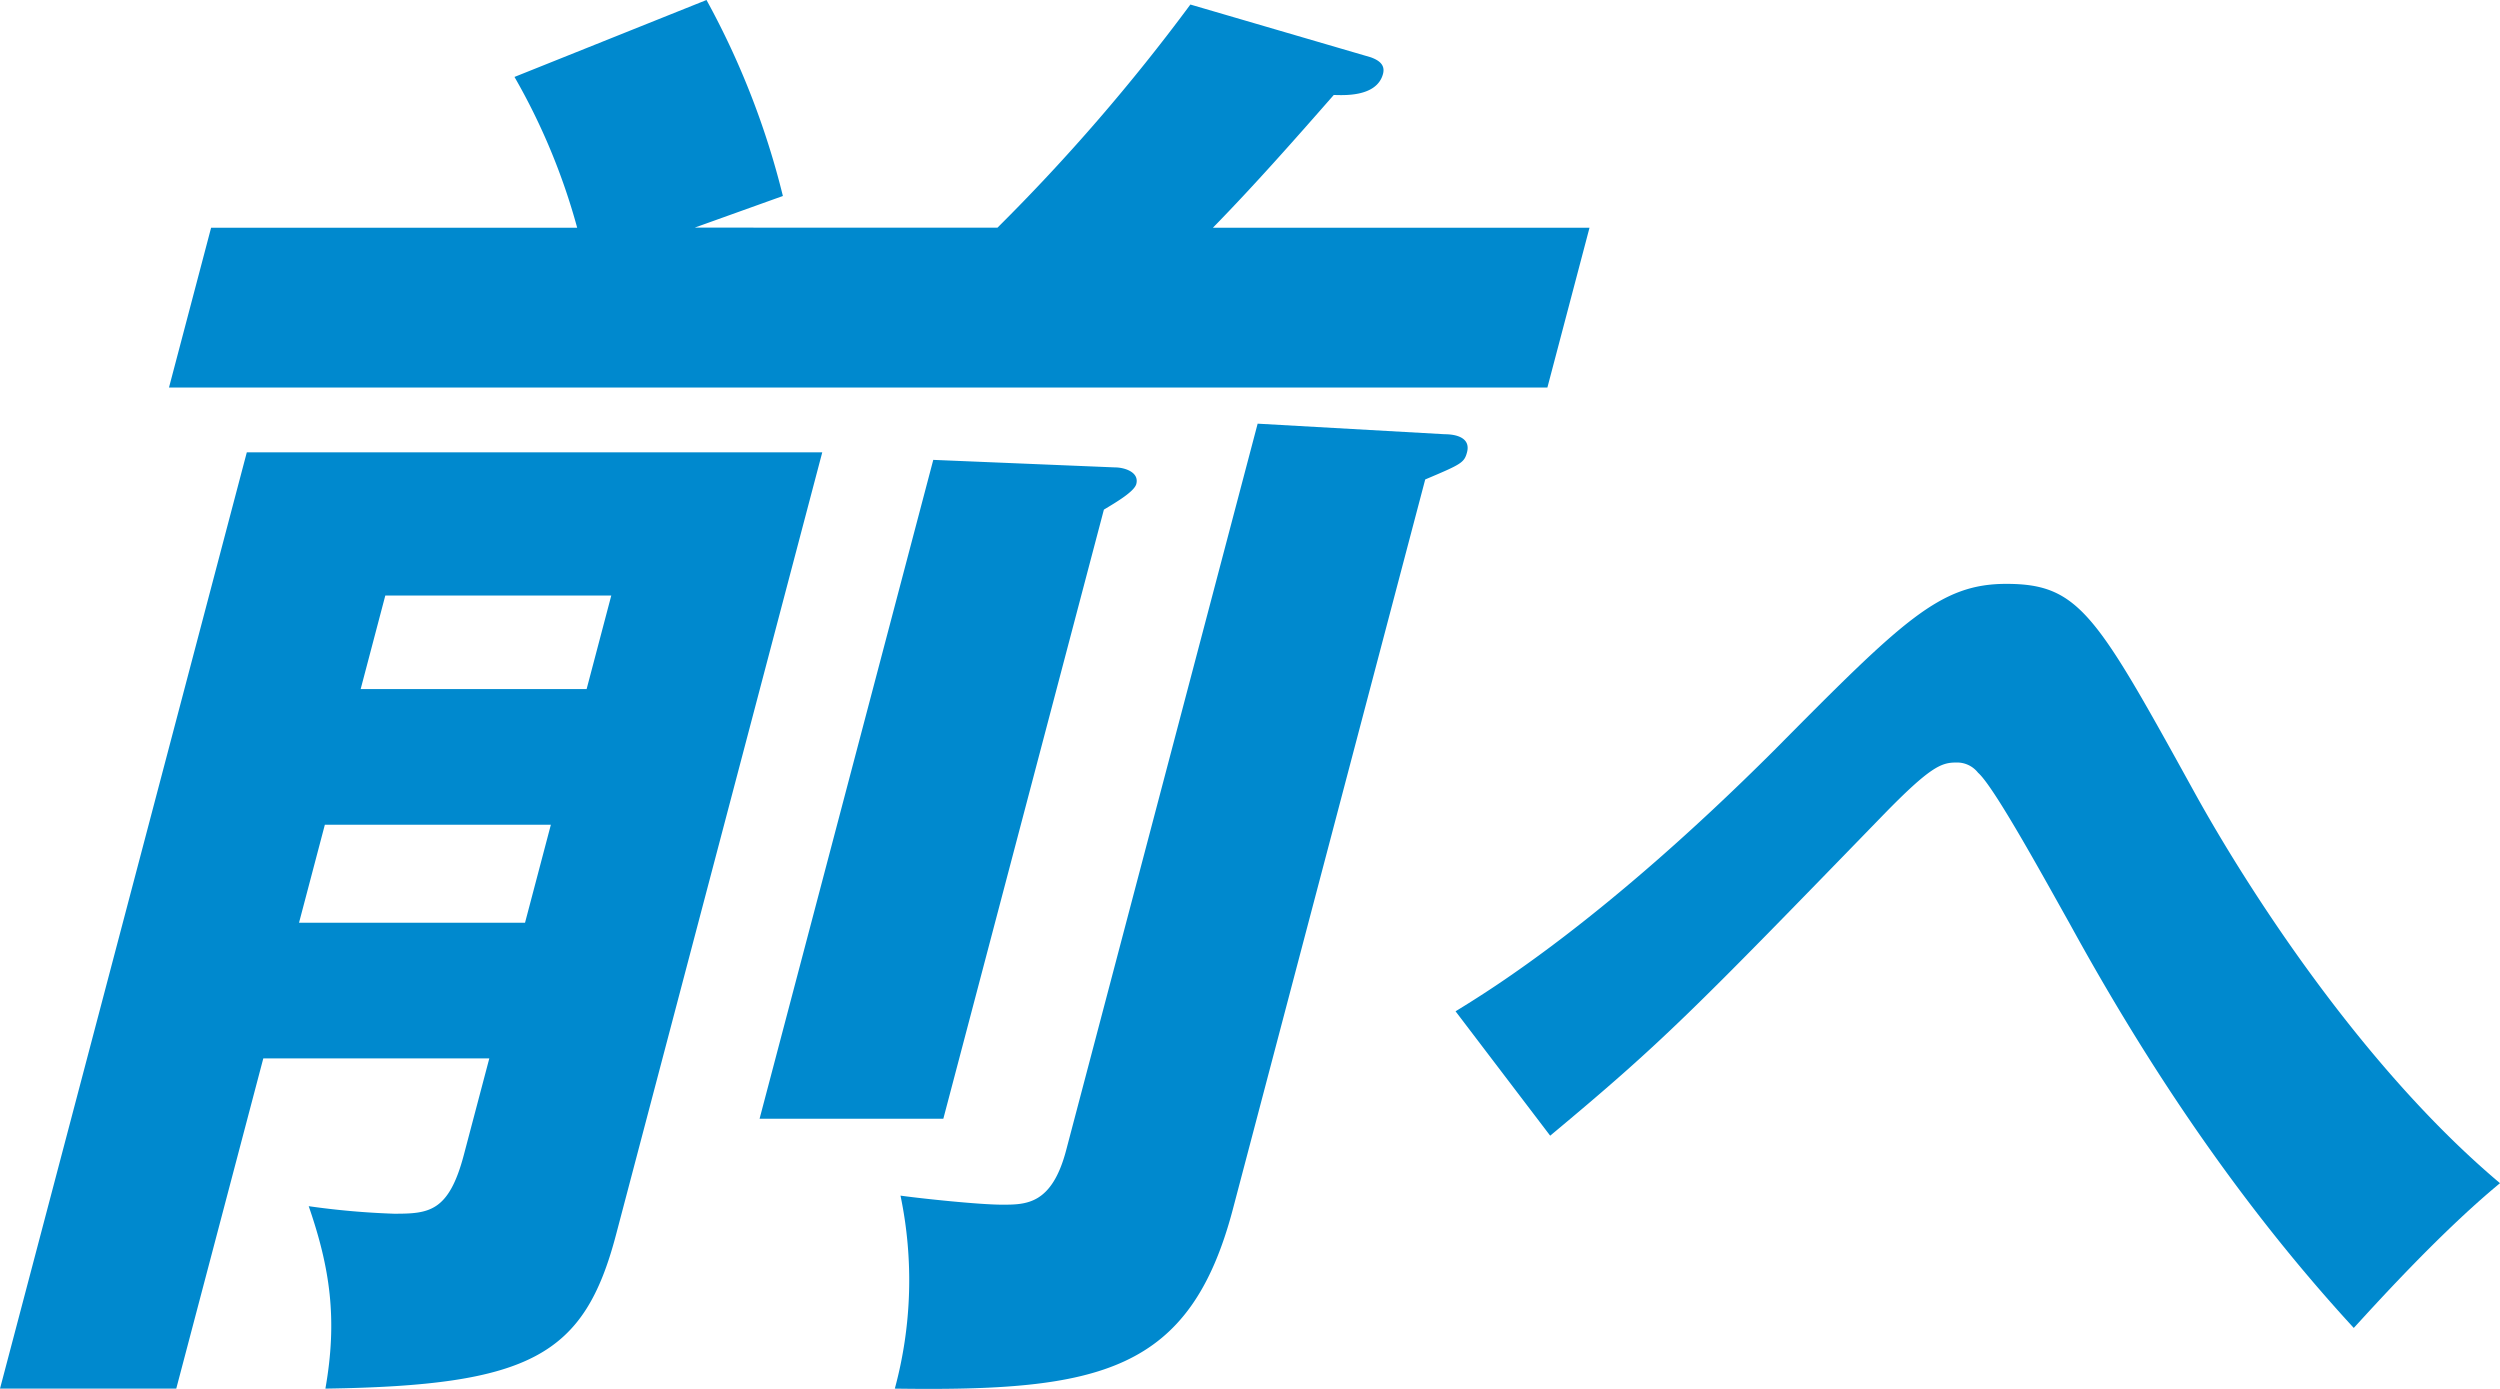 <svg xmlns="http://www.w3.org/2000/svg" width="324" height="180" viewBox="0 0 324 180">
  <g id="グループ_5" data-name="グループ 5" transform="translate(0.001)">
    <g id="グループ_6" data-name="グループ 6" transform="translate(-0.001)">
      <path id="パス_4" data-name="パス 4" d="M34.122,137.172l-11.28,42.793H0L31.986,58.621h74.578L79.832,160.034c-4.119,15.632-11.007,19.54-37.661,19.931,1.587-8.988.606-15.632-2.163-23.643a102.808,102.808,0,0,0,11.066.976c4.49,0,7.08-.2,9.038-7.62l3.3-12.506ZM129.273,29.506a253.019,253.019,0,0,0,25-28.919l23.382,6.839c1.069.391,1.89.977,1.582,2.15-.825,3.126-5.408,2.735-6.384,2.735-5.306,6.057-10.313,11.724-15.66,17.2H206l-5.46,20.713H21.9l5.459-20.713H74.8a82.883,82.883,0,0,0-8.125-19.54L91.561,0a104.648,104.648,0,0,1,9.9,25.4l-11.429,4.1Zm-61.23,90.08,3.348-12.7H42.1l-3.347,12.7ZM76.026,89.3,79.22,77.184H49.934L46.742,89.3Zm68.485-28.724c1.171,0,3.164.586,2.752,2.15-.258.977-2.57,2.345-4.2,3.321l-20.809,78.942H98.44L120.951,59.6Zm42.718-4.3c1.366,0,3.41.391,2.895,2.345-.36,1.368-.8,1.563-5.417,3.517l-24.929,94.575c-5.564,21.1-17.166,23.643-43.81,23.252a53.765,53.765,0,0,0,.736-25.011c2.826.391,10.234,1.172,13.163,1.172,3.123,0,6.442,0,8.3-7.035L162.99,54.908Z" transform="translate(0.001)" fill="#0089ce"/>
      <path id="パス_5" data-name="パス 5" d="M188.911,131.065c4.53-2.784,19.147-11.724,41.32-33.853,16.7-16.853,21.436-21.543,30.052-21.543,9.492,0,11.665,3.957,24.523,27.258,6.733,12.164,21.528,35.319,39.465,50.414-8.014,6.6-16.913,16.56-18.952,18.759-14.423-15.681-26.41-33.414-36.772-52.319-3.777-6.741-9.9-17.879-11.923-19.638a3.453,3.453,0,0,0-2.867-1.319c-1.9,0-3.367.586-9.366,6.741-25.036,25.793-28.627,29.457-43.216,41.621Z" transform="translate(-0.271)" fill="#0089ce"/>
    </g>
  </g>
</svg>
